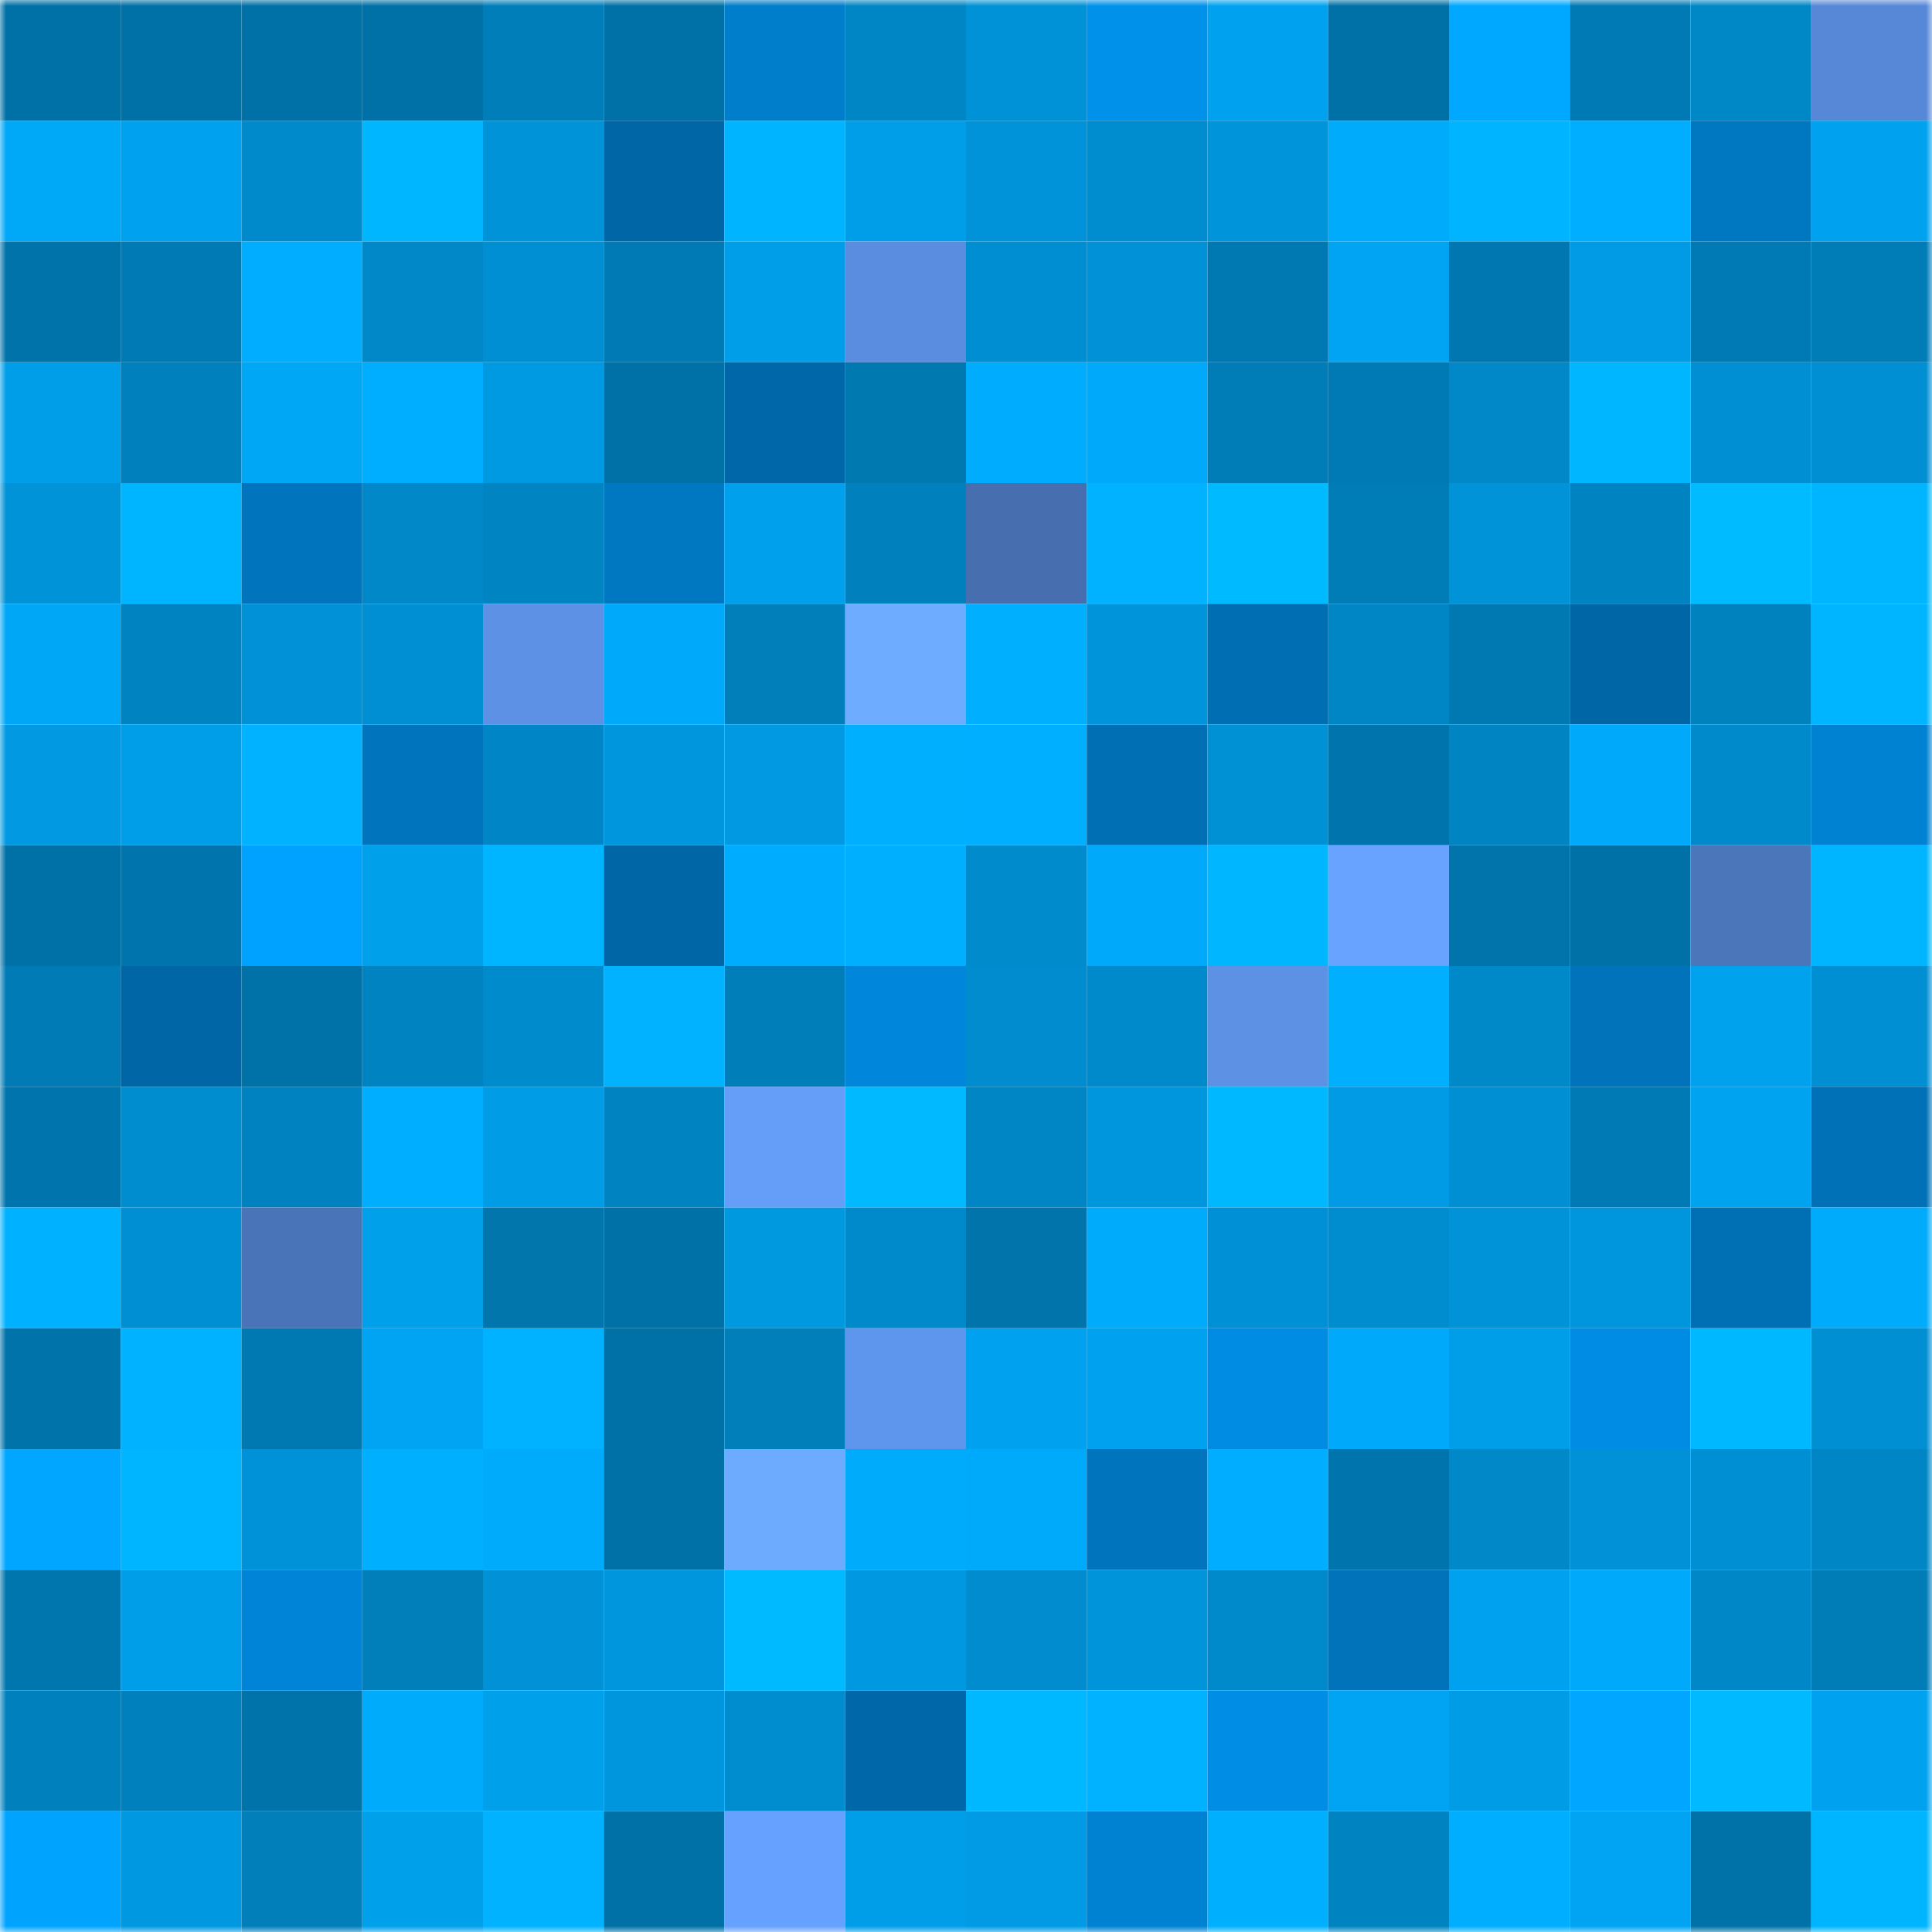 <svg viewBox="0 0 160 160" fill="none" role="img" xmlns="http://www.w3.org/2000/svg" width="240" height="240" name="ens%2Cbencoins.eth"><mask id="361194468" mask-type="alpha" maskUnits="userSpaceOnUse" x="0" y="0" width="160" height="160"><rect width="160" height="160" fill="#FFFFFF"></rect></mask><g mask="url(#361194468)"><rect x="0" y="0" width="10" height="10" fill="#0071a6"></rect><rect x="10" y="0" width="10" height="10" fill="#0071a6"></rect><rect x="20" y="0" width="10" height="10" fill="#0071a6"></rect><rect x="30" y="0" width="10" height="10" fill="#0071a6"></rect><rect x="40" y="0" width="10" height="10" fill="#007eb9"></rect><rect x="50" y="0" width="10" height="10" fill="#0071a6"></rect><rect x="60" y="0" width="10" height="10" fill="#007dcb"></rect><rect x="70" y="0" width="10" height="10" fill="#0086c5"></rect><rect x="80" y="0" width="10" height="10" fill="#0092d7"></rect><rect x="90" y="0" width="10" height="10" fill="#0091eb"></rect><rect x="100" y="0" width="10" height="10" fill="#00a2ef"></rect><rect x="110" y="0" width="10" height="10" fill="#0071a6"></rect><rect x="120" y="0" width="10" height="10" fill="#00a9ff"></rect><rect x="130" y="0" width="10" height="10" fill="#007ab4"></rect><rect x="140" y="0" width="10" height="10" fill="#0087c6"></rect><rect x="150" y="0" width="10" height="10" fill="#5788d8"></rect><rect x="0" y="10" width="10" height="10" fill="#00a8f8"></rect><rect x="10" y="10" width="10" height="10" fill="#00a2ef"></rect><rect x="20" y="10" width="10" height="10" fill="#008acb"></rect><rect x="30" y="10" width="10" height="10" fill="#00b7ff"></rect><rect x="40" y="10" width="10" height="10" fill="#0093d8"></rect><rect x="50" y="10" width="10" height="10" fill="#0066a6"></rect><rect x="60" y="10" width="10" height="10" fill="#00b4ff"></rect><rect x="70" y="10" width="10" height="10" fill="#009de8"></rect><rect x="80" y="10" width="10" height="10" fill="#0093d9"></rect><rect x="90" y="10" width="10" height="10" fill="#008dcf"></rect><rect x="100" y="10" width="10" height="10" fill="#0094da"></rect><rect x="110" y="10" width="10" height="10" fill="#00abfc"></rect><rect x="120" y="10" width="10" height="10" fill="#00b4ff"></rect><rect x="130" y="10" width="10" height="10" fill="#00aeff"></rect><rect x="140" y="10" width="10" height="10" fill="#0077c1"></rect><rect x="150" y="10" width="10" height="10" fill="#00a2ef"></rect><rect x="0" y="20" width="10" height="10" fill="#0073aa"></rect><rect x="10" y="20" width="10" height="10" fill="#007ab4"></rect><rect x="20" y="20" width="10" height="10" fill="#00adff"></rect><rect x="30" y="20" width="10" height="10" fill="#0088c8"></rect><rect x="40" y="20" width="10" height="10" fill="#008fd3"></rect><rect x="50" y="20" width="10" height="10" fill="#007ab4"></rect><rect x="60" y="20" width="10" height="10" fill="#009de8"></rect><rect x="70" y="20" width="10" height="10" fill="#5a8ddf"></rect><rect x="80" y="20" width="10" height="10" fill="#008ed2"></rect><rect x="90" y="20" width="10" height="10" fill="#0091d6"></rect><rect x="100" y="20" width="10" height="10" fill="#0078b1"></rect><rect x="110" y="20" width="10" height="10" fill="#00a4f2"></rect><rect x="120" y="20" width="10" height="10" fill="#0077b0"></rect><rect x="130" y="20" width="10" height="10" fill="#009be4"></rect><rect x="140" y="20" width="10" height="10" fill="#007ab4"></rect><rect x="150" y="20" width="10" height="10" fill="#007cb7"></rect><rect x="0" y="30" width="10" height="10" fill="#009ee9"></rect><rect x="10" y="30" width="10" height="10" fill="#0081be"></rect><rect x="20" y="30" width="10" height="10" fill="#00a7f5"></rect><rect x="30" y="30" width="10" height="10" fill="#00aeff"></rect><rect x="40" y="30" width="10" height="10" fill="#009ae3"></rect><rect x="50" y="30" width="10" height="10" fill="#0071a6"></rect><rect x="60" y="30" width="10" height="10" fill="#0068a9"></rect><rect x="70" y="30" width="10" height="10" fill="#0078b0"></rect><rect x="80" y="30" width="10" height="10" fill="#00acfd"></rect><rect x="90" y="30" width="10" height="10" fill="#00a9f9"></rect><rect x="100" y="30" width="10" height="10" fill="#007cb7"></rect><rect x="110" y="30" width="10" height="10" fill="#007ab4"></rect><rect x="120" y="30" width="10" height="10" fill="#0088c8"></rect><rect x="130" y="30" width="10" height="10" fill="#00b7ff"></rect><rect x="140" y="30" width="10" height="10" fill="#008fd3"></rect><rect x="150" y="30" width="10" height="10" fill="#008fd3"></rect><rect x="0" y="40" width="10" height="10" fill="#0093d8"></rect><rect x="10" y="40" width="10" height="10" fill="#00b5ff"></rect><rect x="20" y="40" width="10" height="10" fill="#0074bd"></rect><rect x="30" y="40" width="10" height="10" fill="#0088c8"></rect><rect x="40" y="40" width="10" height="10" fill="#0084c2"></rect><rect x="50" y="40" width="10" height="10" fill="#0077c1"></rect><rect x="60" y="40" width="10" height="10" fill="#00a0ec"></rect><rect x="70" y="40" width="10" height="10" fill="#0081be"></rect><rect x="80" y="40" width="10" height="10" fill="#476faf"></rect><rect x="90" y="40" width="10" height="10" fill="#00b2ff"></rect><rect x="100" y="40" width="10" height="10" fill="#00baff"></rect><rect x="110" y="40" width="10" height="10" fill="#007cb7"></rect><rect x="120" y="40" width="10" height="10" fill="#0093d8"></rect><rect x="130" y="40" width="10" height="10" fill="#0083c1"></rect><rect x="140" y="40" width="10" height="10" fill="#00bbff"></rect><rect x="150" y="40" width="10" height="10" fill="#00b5ff"></rect><rect x="0" y="50" width="10" height="10" fill="#00a7f6"></rect><rect x="10" y="50" width="10" height="10" fill="#0083c1"></rect><rect x="20" y="50" width="10" height="10" fill="#0091d6"></rect><rect x="30" y="50" width="10" height="10" fill="#008fd3"></rect><rect x="40" y="50" width="10" height="10" fill="#5c91e5"></rect><rect x="50" y="50" width="10" height="10" fill="#00a9f9"></rect><rect x="60" y="50" width="10" height="10" fill="#007fbb"></rect><rect x="70" y="50" width="10" height="10" fill="#6eacff"></rect><rect x="80" y="50" width="10" height="10" fill="#00b0ff"></rect><rect x="90" y="50" width="10" height="10" fill="#0094da"></rect><rect x="100" y="50" width="10" height="10" fill="#006eb2"></rect><rect x="110" y="50" width="10" height="10" fill="#0086c5"></rect><rect x="120" y="50" width="10" height="10" fill="#0078b1"></rect><rect x="130" y="50" width="10" height="10" fill="#0066a6"></rect><rect x="140" y="50" width="10" height="10" fill="#0082bf"></rect><rect x="150" y="50" width="10" height="10" fill="#00b5ff"></rect><rect x="0" y="60" width="10" height="10" fill="#0099e2"></rect><rect x="10" y="60" width="10" height="10" fill="#009de8"></rect><rect x="20" y="60" width="10" height="10" fill="#00b2ff"></rect><rect x="30" y="60" width="10" height="10" fill="#0075be"></rect><rect x="40" y="60" width="10" height="10" fill="#0086c6"></rect><rect x="50" y="60" width="10" height="10" fill="#0096dd"></rect><rect x="60" y="60" width="10" height="10" fill="#0099e2"></rect><rect x="70" y="60" width="10" height="10" fill="#00b0ff"></rect><rect x="80" y="60" width="10" height="10" fill="#00afff"></rect><rect x="90" y="60" width="10" height="10" fill="#006fb4"></rect><rect x="100" y="60" width="10" height="10" fill="#0091d5"></rect><rect x="110" y="60" width="10" height="10" fill="#0075ad"></rect><rect x="120" y="60" width="10" height="10" fill="#0084c2"></rect><rect x="130" y="60" width="10" height="10" fill="#00a9f9"></rect><rect x="140" y="60" width="10" height="10" fill="#008acc"></rect><rect x="150" y="60" width="10" height="10" fill="#0082d3"></rect><rect x="0" y="70" width="10" height="10" fill="#0071a7"></rect><rect x="10" y="70" width="10" height="10" fill="#0075ad"></rect><rect x="20" y="70" width="10" height="10" fill="#00a2ff"></rect><rect x="30" y="70" width="10" height="10" fill="#00a0eb"></rect><rect x="40" y="70" width="10" height="10" fill="#00b5ff"></rect><rect x="50" y="70" width="10" height="10" fill="#0066a6"></rect><rect x="60" y="70" width="10" height="10" fill="#00acfe"></rect><rect x="70" y="70" width="10" height="10" fill="#00b0ff"></rect><rect x="80" y="70" width="10" height="10" fill="#008bcd"></rect><rect x="90" y="70" width="10" height="10" fill="#00a9f9"></rect><rect x="100" y="70" width="10" height="10" fill="#00b7ff"></rect><rect x="110" y="70" width="10" height="10" fill="#68a3ff"></rect><rect x="120" y="70" width="10" height="10" fill="#0074ab"></rect><rect x="130" y="70" width="10" height="10" fill="#0071a6"></rect><rect x="140" y="70" width="10" height="10" fill="#4b76ba"></rect><rect x="150" y="70" width="10" height="10" fill="#00b5ff"></rect><rect x="0" y="80" width="10" height="10" fill="#007bb6"></rect><rect x="10" y="80" width="10" height="10" fill="#0066a6"></rect><rect x="20" y="80" width="10" height="10" fill="#0072a8"></rect><rect x="30" y="80" width="10" height="10" fill="#0083c1"></rect><rect x="40" y="80" width="10" height="10" fill="#008bcd"></rect><rect x="50" y="80" width="10" height="10" fill="#00b2ff"></rect><rect x="60" y="80" width="10" height="10" fill="#007eba"></rect><rect x="70" y="80" width="10" height="10" fill="#0086da"></rect><rect x="80" y="80" width="10" height="10" fill="#008ccf"></rect><rect x="90" y="80" width="10" height="10" fill="#008acc"></rect><rect x="100" y="80" width="10" height="10" fill="#5c91e4"></rect><rect x="110" y="80" width="10" height="10" fill="#00b0ff"></rect><rect x="120" y="80" width="10" height="10" fill="#0089c9"></rect><rect x="130" y="80" width="10" height="10" fill="#0073bb"></rect><rect x="140" y="80" width="10" height="10" fill="#00a2ee"></rect><rect x="150" y="80" width="10" height="10" fill="#008fd3"></rect><rect x="0" y="90" width="10" height="10" fill="#0075ad"></rect><rect x="10" y="90" width="10" height="10" fill="#008dcf"></rect><rect x="20" y="90" width="10" height="10" fill="#0082c0"></rect><rect x="30" y="90" width="10" height="10" fill="#00aeff"></rect><rect x="40" y="90" width="10" height="10" fill="#009ce5"></rect><rect x="50" y="90" width="10" height="10" fill="#0083c1"></rect><rect x="60" y="90" width="10" height="10" fill="#649ef9"></rect><rect x="70" y="90" width="10" height="10" fill="#00b9ff"></rect><rect x="80" y="90" width="10" height="10" fill="#0086c5"></rect><rect x="90" y="90" width="10" height="10" fill="#0096dd"></rect><rect x="100" y="90" width="10" height="10" fill="#00b8ff"></rect><rect x="110" y="90" width="10" height="10" fill="#009be4"></rect><rect x="120" y="90" width="10" height="10" fill="#008fd3"></rect><rect x="130" y="90" width="10" height="10" fill="#007ab4"></rect><rect x="140" y="90" width="10" height="10" fill="#00a3f0"></rect><rect x="150" y="90" width="10" height="10" fill="#0071b7"></rect><rect x="0" y="100" width="10" height="10" fill="#00b1ff"></rect><rect x="10" y="100" width="10" height="10" fill="#008fd3"></rect><rect x="20" y="100" width="10" height="10" fill="#4a74b8"></rect><rect x="30" y="100" width="10" height="10" fill="#00a0eb"></rect><rect x="40" y="100" width="10" height="10" fill="#0076ad"></rect><rect x="50" y="100" width="10" height="10" fill="#0071a6"></rect><rect x="60" y="100" width="10" height="10" fill="#0098df"></rect><rect x="70" y="100" width="10" height="10" fill="#008acc"></rect><rect x="80" y="100" width="10" height="10" fill="#0074ab"></rect><rect x="90" y="100" width="10" height="10" fill="#00abfc"></rect><rect x="100" y="100" width="10" height="10" fill="#0090d5"></rect><rect x="110" y="100" width="10" height="10" fill="#008dcf"></rect><rect x="120" y="100" width="10" height="10" fill="#0093d8"></rect><rect x="130" y="100" width="10" height="10" fill="#0096dd"></rect><rect x="140" y="100" width="10" height="10" fill="#0070b5"></rect><rect x="150" y="100" width="10" height="10" fill="#00abfc"></rect><rect x="0" y="110" width="10" height="10" fill="#0073aa"></rect><rect x="10" y="110" width="10" height="10" fill="#00b2ff"></rect><rect x="20" y="110" width="10" height="10" fill="#0078b1"></rect><rect x="30" y="110" width="10" height="10" fill="#00a4f2"></rect><rect x="40" y="110" width="10" height="10" fill="#00b2ff"></rect><rect x="50" y="110" width="10" height="10" fill="#0071a6"></rect><rect x="60" y="110" width="10" height="10" fill="#007fbb"></rect><rect x="70" y="110" width="10" height="10" fill="#5f96ed"></rect><rect x="80" y="110" width="10" height="10" fill="#00a1ee"></rect><rect x="90" y="110" width="10" height="10" fill="#00a2ef"></rect><rect x="100" y="110" width="10" height="10" fill="#008ce3"></rect><rect x="110" y="110" width="10" height="10" fill="#00a9f9"></rect><rect x="120" y="110" width="10" height="10" fill="#009ee8"></rect><rect x="130" y="110" width="10" height="10" fill="#008ce4"></rect><rect x="140" y="110" width="10" height="10" fill="#00b8ff"></rect><rect x="150" y="110" width="10" height="10" fill="#008fd3"></rect><rect x="0" y="120" width="10" height="10" fill="#00a6ff"></rect><rect x="10" y="120" width="10" height="10" fill="#00b5ff"></rect><rect x="20" y="120" width="10" height="10" fill="#0092d8"></rect><rect x="30" y="120" width="10" height="10" fill="#00b0ff"></rect><rect x="40" y="120" width="10" height="10" fill="#00abfc"></rect><rect x="50" y="120" width="10" height="10" fill="#0071a6"></rect><rect x="60" y="120" width="10" height="10" fill="#6dabff"></rect><rect x="70" y="120" width="10" height="10" fill="#00abfc"></rect><rect x="80" y="120" width="10" height="10" fill="#00aafa"></rect><rect x="90" y="120" width="10" height="10" fill="#0075be"></rect><rect x="100" y="120" width="10" height="10" fill="#00adff"></rect><rect x="110" y="120" width="10" height="10" fill="#0075ad"></rect><rect x="120" y="120" width="10" height="10" fill="#0088c8"></rect><rect x="130" y="120" width="10" height="10" fill="#0091d6"></rect><rect x="140" y="120" width="10" height="10" fill="#008fd3"></rect><rect x="150" y="120" width="10" height="10" fill="#0086c5"></rect><rect x="0" y="130" width="10" height="10" fill="#0076ae"></rect><rect x="10" y="130" width="10" height="10" fill="#009de8"></rect><rect x="20" y="130" width="10" height="10" fill="#0084d7"></rect><rect x="30" y="130" width="10" height="10" fill="#007fbb"></rect><rect x="40" y="130" width="10" height="10" fill="#0091d6"></rect><rect x="50" y="130" width="10" height="10" fill="#0096dd"></rect><rect x="60" y="130" width="10" height="10" fill="#00baff"></rect><rect x="70" y="130" width="10" height="10" fill="#0099e1"></rect><rect x="80" y="130" width="10" height="10" fill="#008cce"></rect><rect x="90" y="130" width="10" height="10" fill="#0094da"></rect><rect x="100" y="130" width="10" height="10" fill="#008acb"></rect><rect x="110" y="130" width="10" height="10" fill="#0073bb"></rect><rect x="120" y="130" width="10" height="10" fill="#00a2ef"></rect><rect x="130" y="130" width="10" height="10" fill="#00a9f9"></rect><rect x="140" y="130" width="10" height="10" fill="#0087c8"></rect><rect x="150" y="130" width="10" height="10" fill="#007cb7"></rect><rect x="0" y="140" width="10" height="10" fill="#0081be"></rect><rect x="10" y="140" width="10" height="10" fill="#0081be"></rect><rect x="20" y="140" width="10" height="10" fill="#0073aa"></rect><rect x="30" y="140" width="10" height="10" fill="#00abfc"></rect><rect x="40" y="140" width="10" height="10" fill="#00a0eb"></rect><rect x="50" y="140" width="10" height="10" fill="#0096dd"></rect><rect x="60" y="140" width="10" height="10" fill="#008dcf"></rect><rect x="70" y="140" width="10" height="10" fill="#0068a9"></rect><rect x="80" y="140" width="10" height="10" fill="#00b8ff"></rect><rect x="90" y="140" width="10" height="10" fill="#00b2ff"></rect><rect x="100" y="140" width="10" height="10" fill="#008de5"></rect><rect x="110" y="140" width="10" height="10" fill="#00a4f2"></rect><rect x="120" y="140" width="10" height="10" fill="#009ce5"></rect><rect x="130" y="140" width="10" height="10" fill="#00a6ff"></rect><rect x="140" y="140" width="10" height="10" fill="#00b9ff"></rect><rect x="150" y="140" width="10" height="10" fill="#00a2ef"></rect><rect x="0" y="150" width="10" height="10" fill="#00a4ff"></rect><rect x="10" y="150" width="10" height="10" fill="#0099e1"></rect><rect x="20" y="150" width="10" height="10" fill="#007fbb"></rect><rect x="30" y="150" width="10" height="10" fill="#00a0eb"></rect><rect x="40" y="150" width="10" height="10" fill="#00b2ff"></rect><rect x="50" y="150" width="10" height="10" fill="#0071a6"></rect><rect x="60" y="150" width="10" height="10" fill="#67a1ff"></rect><rect x="70" y="150" width="10" height="10" fill="#009de8"></rect><rect x="80" y="150" width="10" height="10" fill="#009be4"></rect><rect x="90" y="150" width="10" height="10" fill="#0082d3"></rect><rect x="100" y="150" width="10" height="10" fill="#00b0ff"></rect><rect x="110" y="150" width="10" height="10" fill="#0083c1"></rect><rect x="120" y="150" width="10" height="10" fill="#00aeff"></rect><rect x="130" y="150" width="10" height="10" fill="#00a4f2"></rect><rect x="140" y="150" width="10" height="10" fill="#0072a7"></rect><rect x="150" y="150" width="10" height="10" fill="#00b5ff"></rect></g></svg>